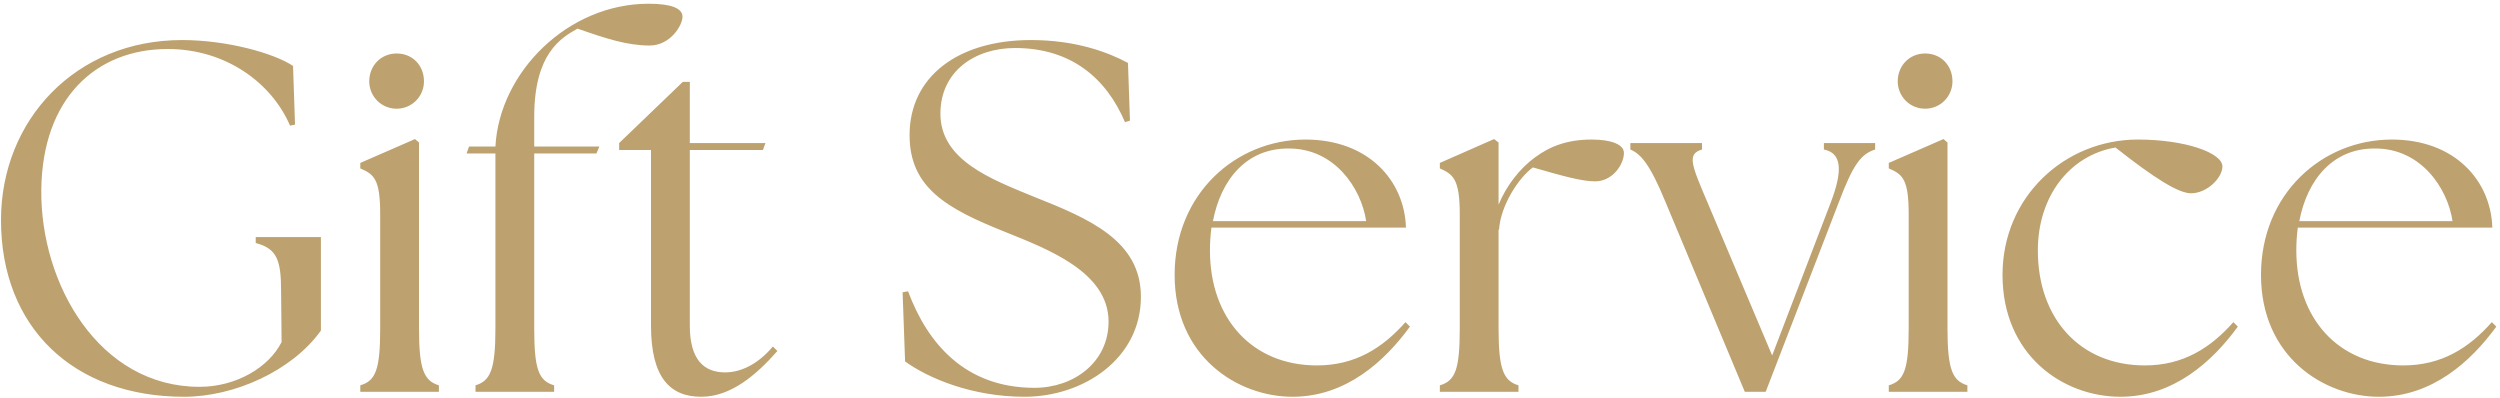 <svg width="402" height="64" viewBox="0 0 402 64" fill="none" xmlns="http://www.w3.org/2000/svg">
<path d="M29.6 63.8C11.76 63.8 0.16 52.6 0.16 35.4C0.16 19.32 12.16 6.44 29.28 6.44C36.4 6.44 44 8.52 47.12 10.6L47.44 20.04L46.64 20.2C43.68 13.32 36.32 7.88 26.96 7.88C15.44 7.88 6.8 15.8 6.64 30.52C6.48 45.64 15.92 62.2 32.08 62.2C38.08 62.2 43.28 59 45.28 55L45.2 46.84C45.2 41.88 44.56 39.96 41.12 39.08V38.12H51.6V53.16C46.96 59.64 37.68 63.8 29.6 63.8ZM57.935 63V61.96C60.415 61.24 61.135 59.4 61.135 52.84V34.44C61.135 28.84 60.175 28.04 57.935 27.08V26.2L66.735 22.36L67.375 22.92V52.84C67.375 59.4 68.175 61.24 70.575 61.96V63H57.935ZM63.775 17.48C61.295 17.48 59.375 15.48 59.375 13.08C59.375 10.52 61.295 8.6 63.775 8.6C66.335 8.6 68.175 10.52 68.175 13.08C68.175 15.48 66.255 17.48 63.775 17.48ZM76.464 63V61.96C78.864 61.24 79.664 59.4 79.664 52.84V24.68H75.024L75.424 23.56H79.664C80.304 11.64 91.264 0.6 104.304 0.6C107.904 0.6 109.744 1.32 109.744 2.68C109.744 4.12 107.744 7.32 104.464 7.32C100.864 7.32 97.424 6.2 92.864 4.6C90.144 6.12 85.904 8.68 85.904 18.76V23.56H96.384L95.904 24.68H85.904V52.84C85.904 59.4 86.624 61.24 89.104 61.96V63H76.464ZM112.761 63.8C107.721 63.8 104.681 60.68 104.681 52.36V24.12H99.561V23L109.801 13.16H110.921V23H123.081L122.681 24.12H110.921V52.36C110.921 57.8 113.161 59.88 116.601 59.88C118.841 59.88 121.641 58.84 124.281 55.72L125.001 56.44C121.561 60.36 117.481 63.8 112.761 63.8ZM164.738 63.8C156.338 63.8 149.298 60.84 145.538 58.12L145.138 47L146.018 46.84C149.138 55.24 155.218 62.36 166.338 62.36C172.738 62.36 178.258 58.2 178.258 51.72C178.258 43.72 168.418 40.04 161.698 37.32C152.258 33.56 146.258 30.2 146.258 21.72C146.258 12.36 154.018 6.44 165.778 6.44C173.058 6.44 178.258 8.44 181.378 10.12L181.698 19.4L180.898 19.64C177.938 12.68 172.338 7.72 163.218 7.72C156.738 7.72 151.218 11.48 151.218 18.28C151.218 25.8 159.458 28.84 166.258 31.64C175.138 35.16 183.458 38.68 183.458 47.72C183.458 57.72 174.178 63.8 164.738 63.8ZM207.84 63.8C199.04 63.8 188.88 57.4 188.88 44.2C188.88 31.16 198.72 22.44 209.92 22.44C220 22.44 225.84 29 226.08 36.6H194.8C194.64 37.8 194.56 39 194.56 40.28C194.56 51.24 201.36 58.76 211.76 58.76C217.92 58.76 222.32 55.96 226 51.8L226.72 52.52C222.64 58.12 216.4 63.8 207.84 63.8ZM195.04 35.56H219.68C218.88 30.2 214.56 23.88 207.28 23.88C200.48 23.8 196.32 28.84 195.04 35.56ZM231.529 63V61.96C234.009 61.24 234.729 59.4 234.729 52.84V34.44C234.729 28.84 233.689 28.04 231.529 27.08V26.2L240.249 22.36L240.969 22.92V32.92C242.249 29.8 244.409 27.08 246.809 25.32C249.289 23.48 252.089 22.44 255.929 22.44C259.129 22.44 261.129 23.24 261.129 24.6C261.129 26.36 259.369 29.16 256.489 29.16C254.329 29.16 251.209 28.28 246.489 26.92C244.169 28.6 241.289 33.08 241.049 36.92H240.969V52.84C240.969 59.4 241.769 61.24 244.169 61.96V63H231.529ZM267.763 32.36C265.283 26.36 263.843 24.76 262.162 24.04V23H273.683V24.04C271.283 24.76 271.923 26.36 274.483 32.36L284.963 57.16L294.403 32.52C296.403 27.24 296.083 24.6 293.283 24.04V23H301.523V24.04C299.283 24.76 298.003 26.36 295.683 32.52L283.923 63H280.563L267.763 32.36ZM303.716 63V61.96C306.196 61.24 306.916 59.4 306.916 52.84V34.44C306.916 28.84 305.956 28.04 303.716 27.08V26.2L312.516 22.36L313.156 22.92V52.84C313.156 59.4 313.956 61.24 316.356 61.96V63H303.716ZM309.556 17.48C307.076 17.48 305.156 15.48 305.156 13.08C305.156 10.52 307.076 8.6 309.556 8.6C312.116 8.6 313.956 10.52 313.956 13.08C313.956 15.48 312.036 17.48 309.556 17.48ZM340.965 63.8C331.685 63.8 322.005 57.08 322.005 44.2C322.005 31.56 332.085 22.44 343.765 22.44C351.445 22.44 357.365 24.6 357.365 26.76C357.365 28.6 354.885 31.08 352.325 31.08C350.325 31.08 346.565 28.76 340.165 23.72C332.725 25 327.685 31.64 327.685 40.28C327.685 51.24 334.485 58.76 344.885 58.76C351.045 58.76 355.445 55.96 359.125 51.8L359.845 52.52C355.765 58.12 349.525 63.8 340.965 63.8ZM382.528 63.8C373.728 63.8 363.568 57.4 363.568 44.2C363.568 31.16 373.408 22.44 384.608 22.44C394.688 22.44 400.528 29 400.768 36.6H369.488C369.328 37.8 369.248 39 369.248 40.28C369.248 51.24 376.048 58.76 386.448 58.76C392.608 58.76 397.008 55.96 400.688 51.8L401.408 52.52C397.328 58.12 391.088 63.8 382.528 63.8ZM369.728 35.56H394.368C393.568 30.2 389.248 23.88 381.968 23.88C375.168 23.8 371.008 28.84 369.728 35.56Z" fill="#BDA16F"/>
</svg>
